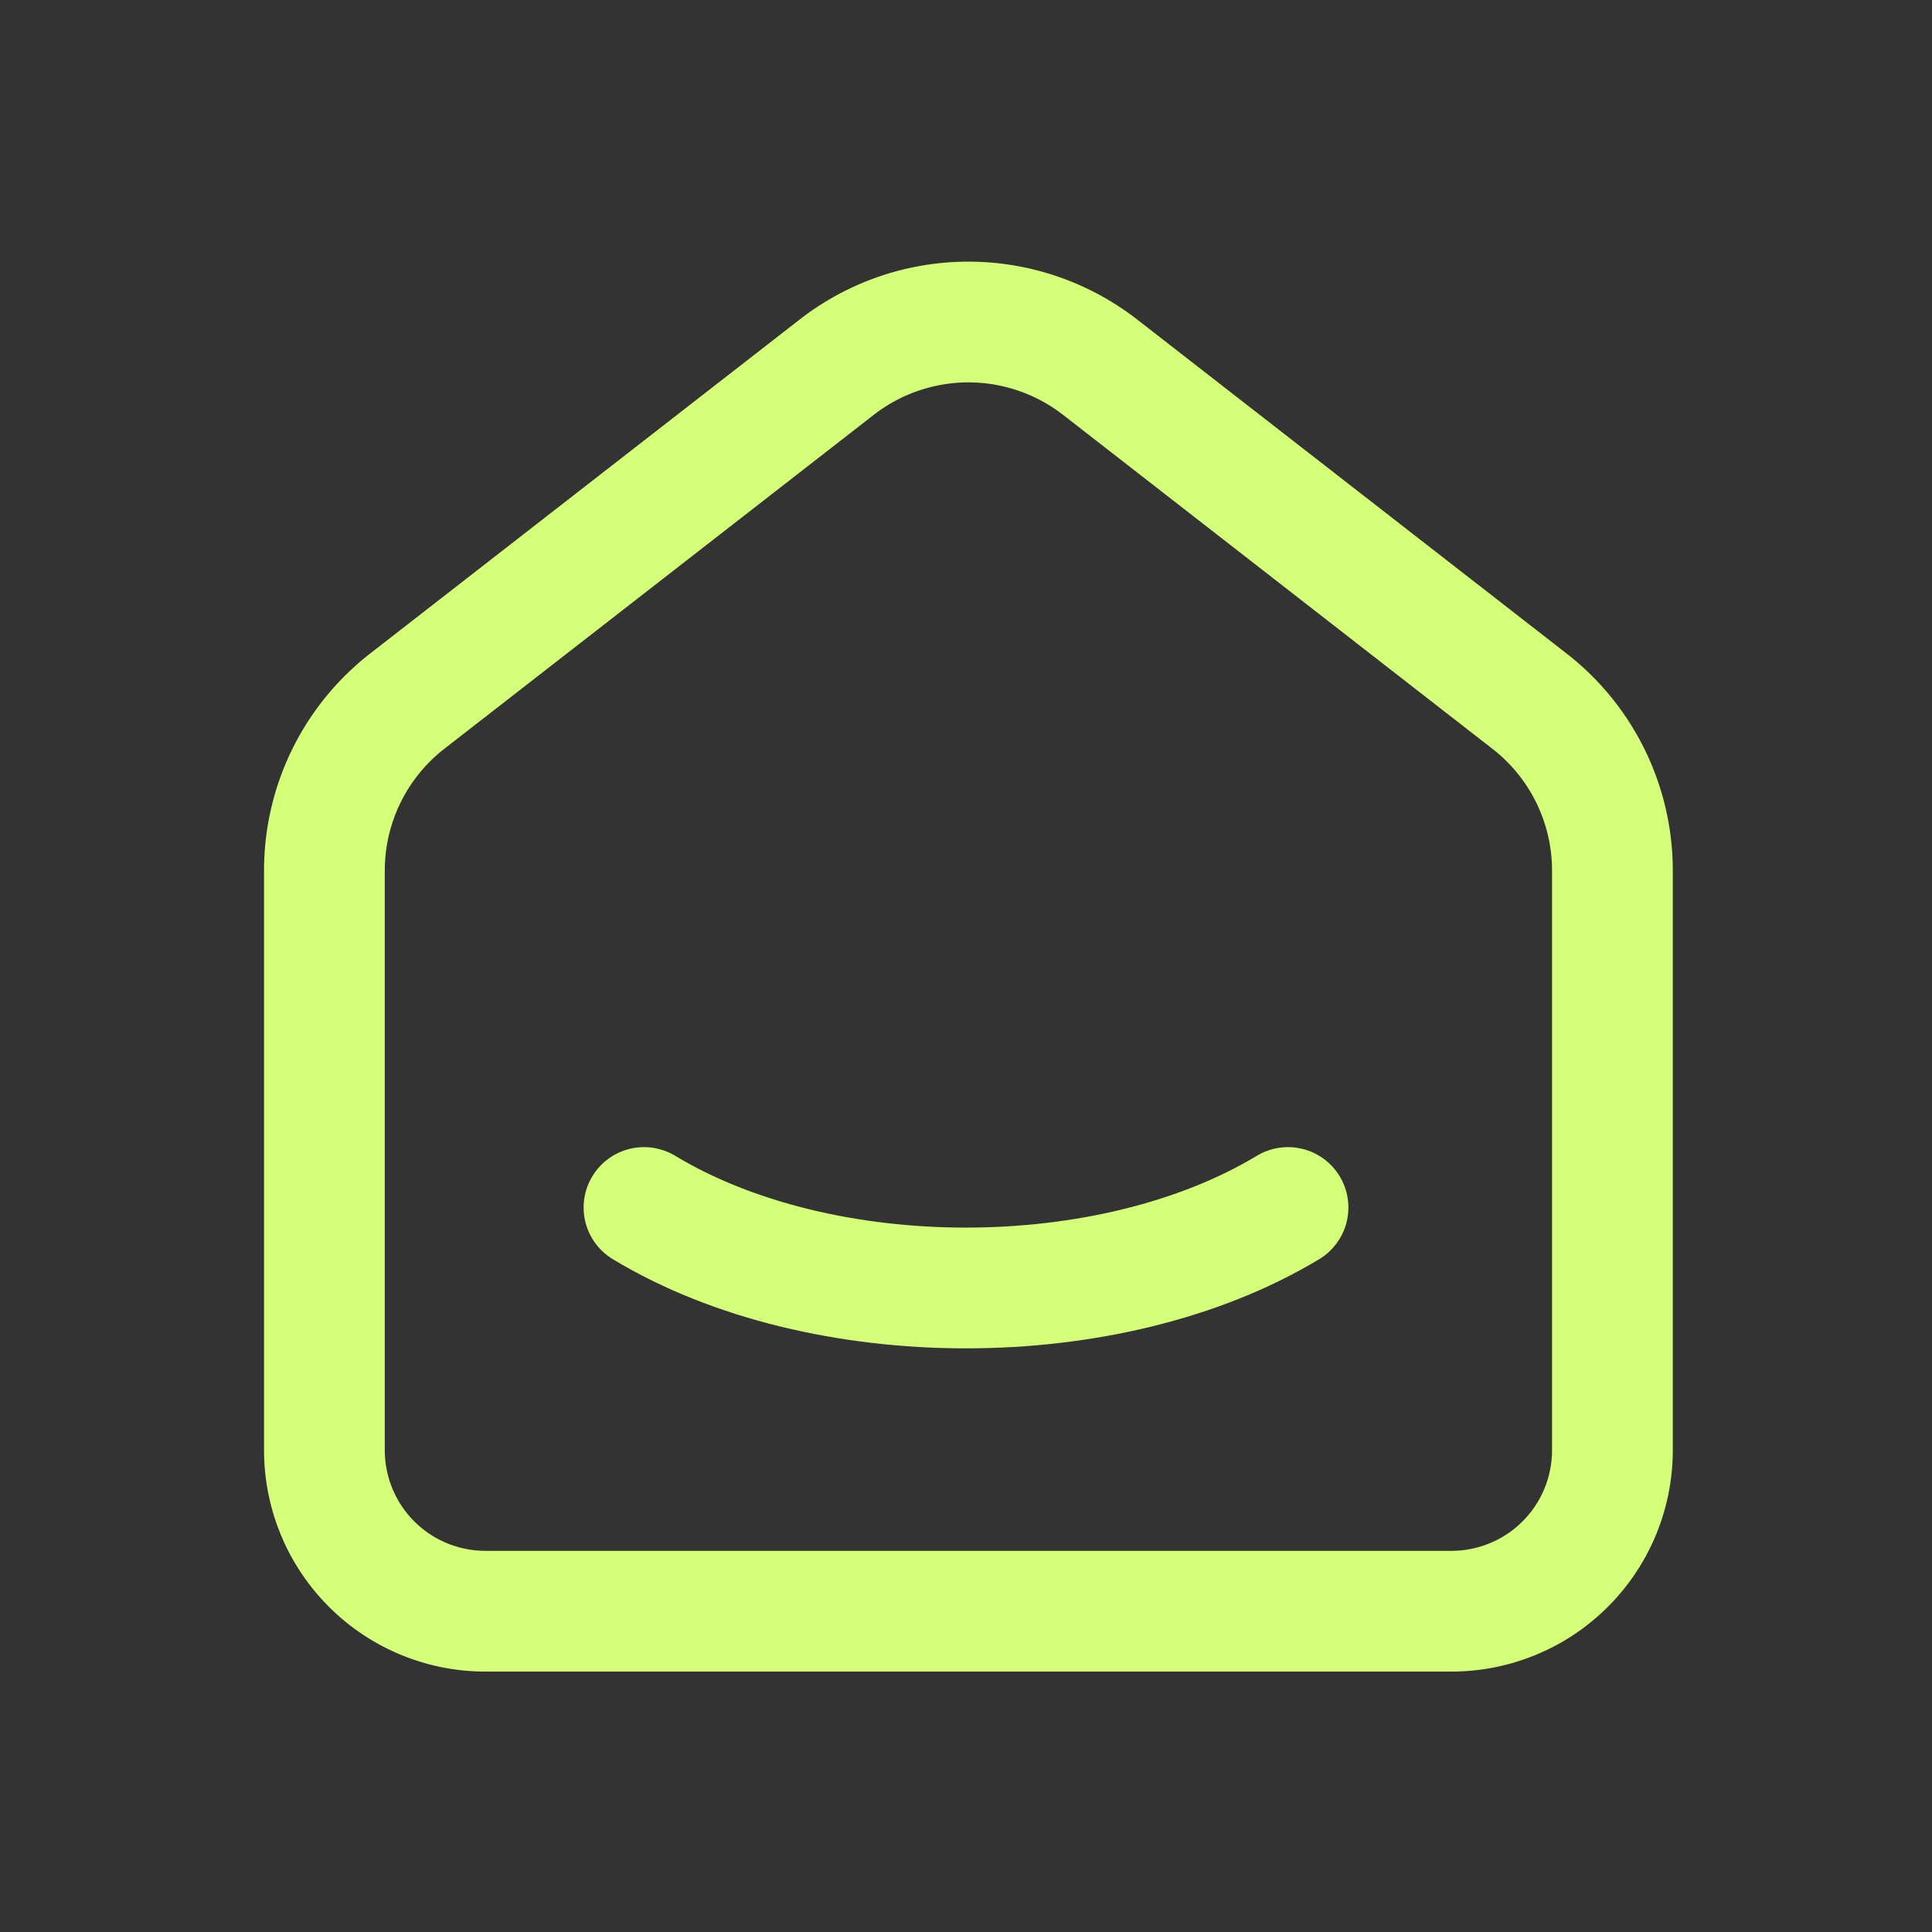 <svg xmlns="http://www.w3.org/2000/svg" class="icon icon-tabler icon-tabler-smart-home" width="24" height="24" viewBox="0 0 24 24" stroke-width="1.5" stroke="#D4FF78" fill="none" stroke-linecap="round" stroke-linejoin="round">
  <rect x="0" y="0" width="24" height="24" fill="#333333" stroke="none"/>
  <path stroke="none" d="M0 0h24v24H0z" fill="none"/>
  <path d="M19 8.71l-5.333 -4.148a2.666 2.666 0 0 0 -3.274 0l-5.334 4.148a2.665 2.665 0 0 0 -1.029 2.105v7.2a2 2 0 0 0 2 2h12a2 2 0 0 0 2 -2v-7.2c0 -.823 -.38 -1.6 -1.03 -2.105" />
  <path d="M16 15c-2.21 1.333 -5.792 1.333 -8 0" />
</svg>


